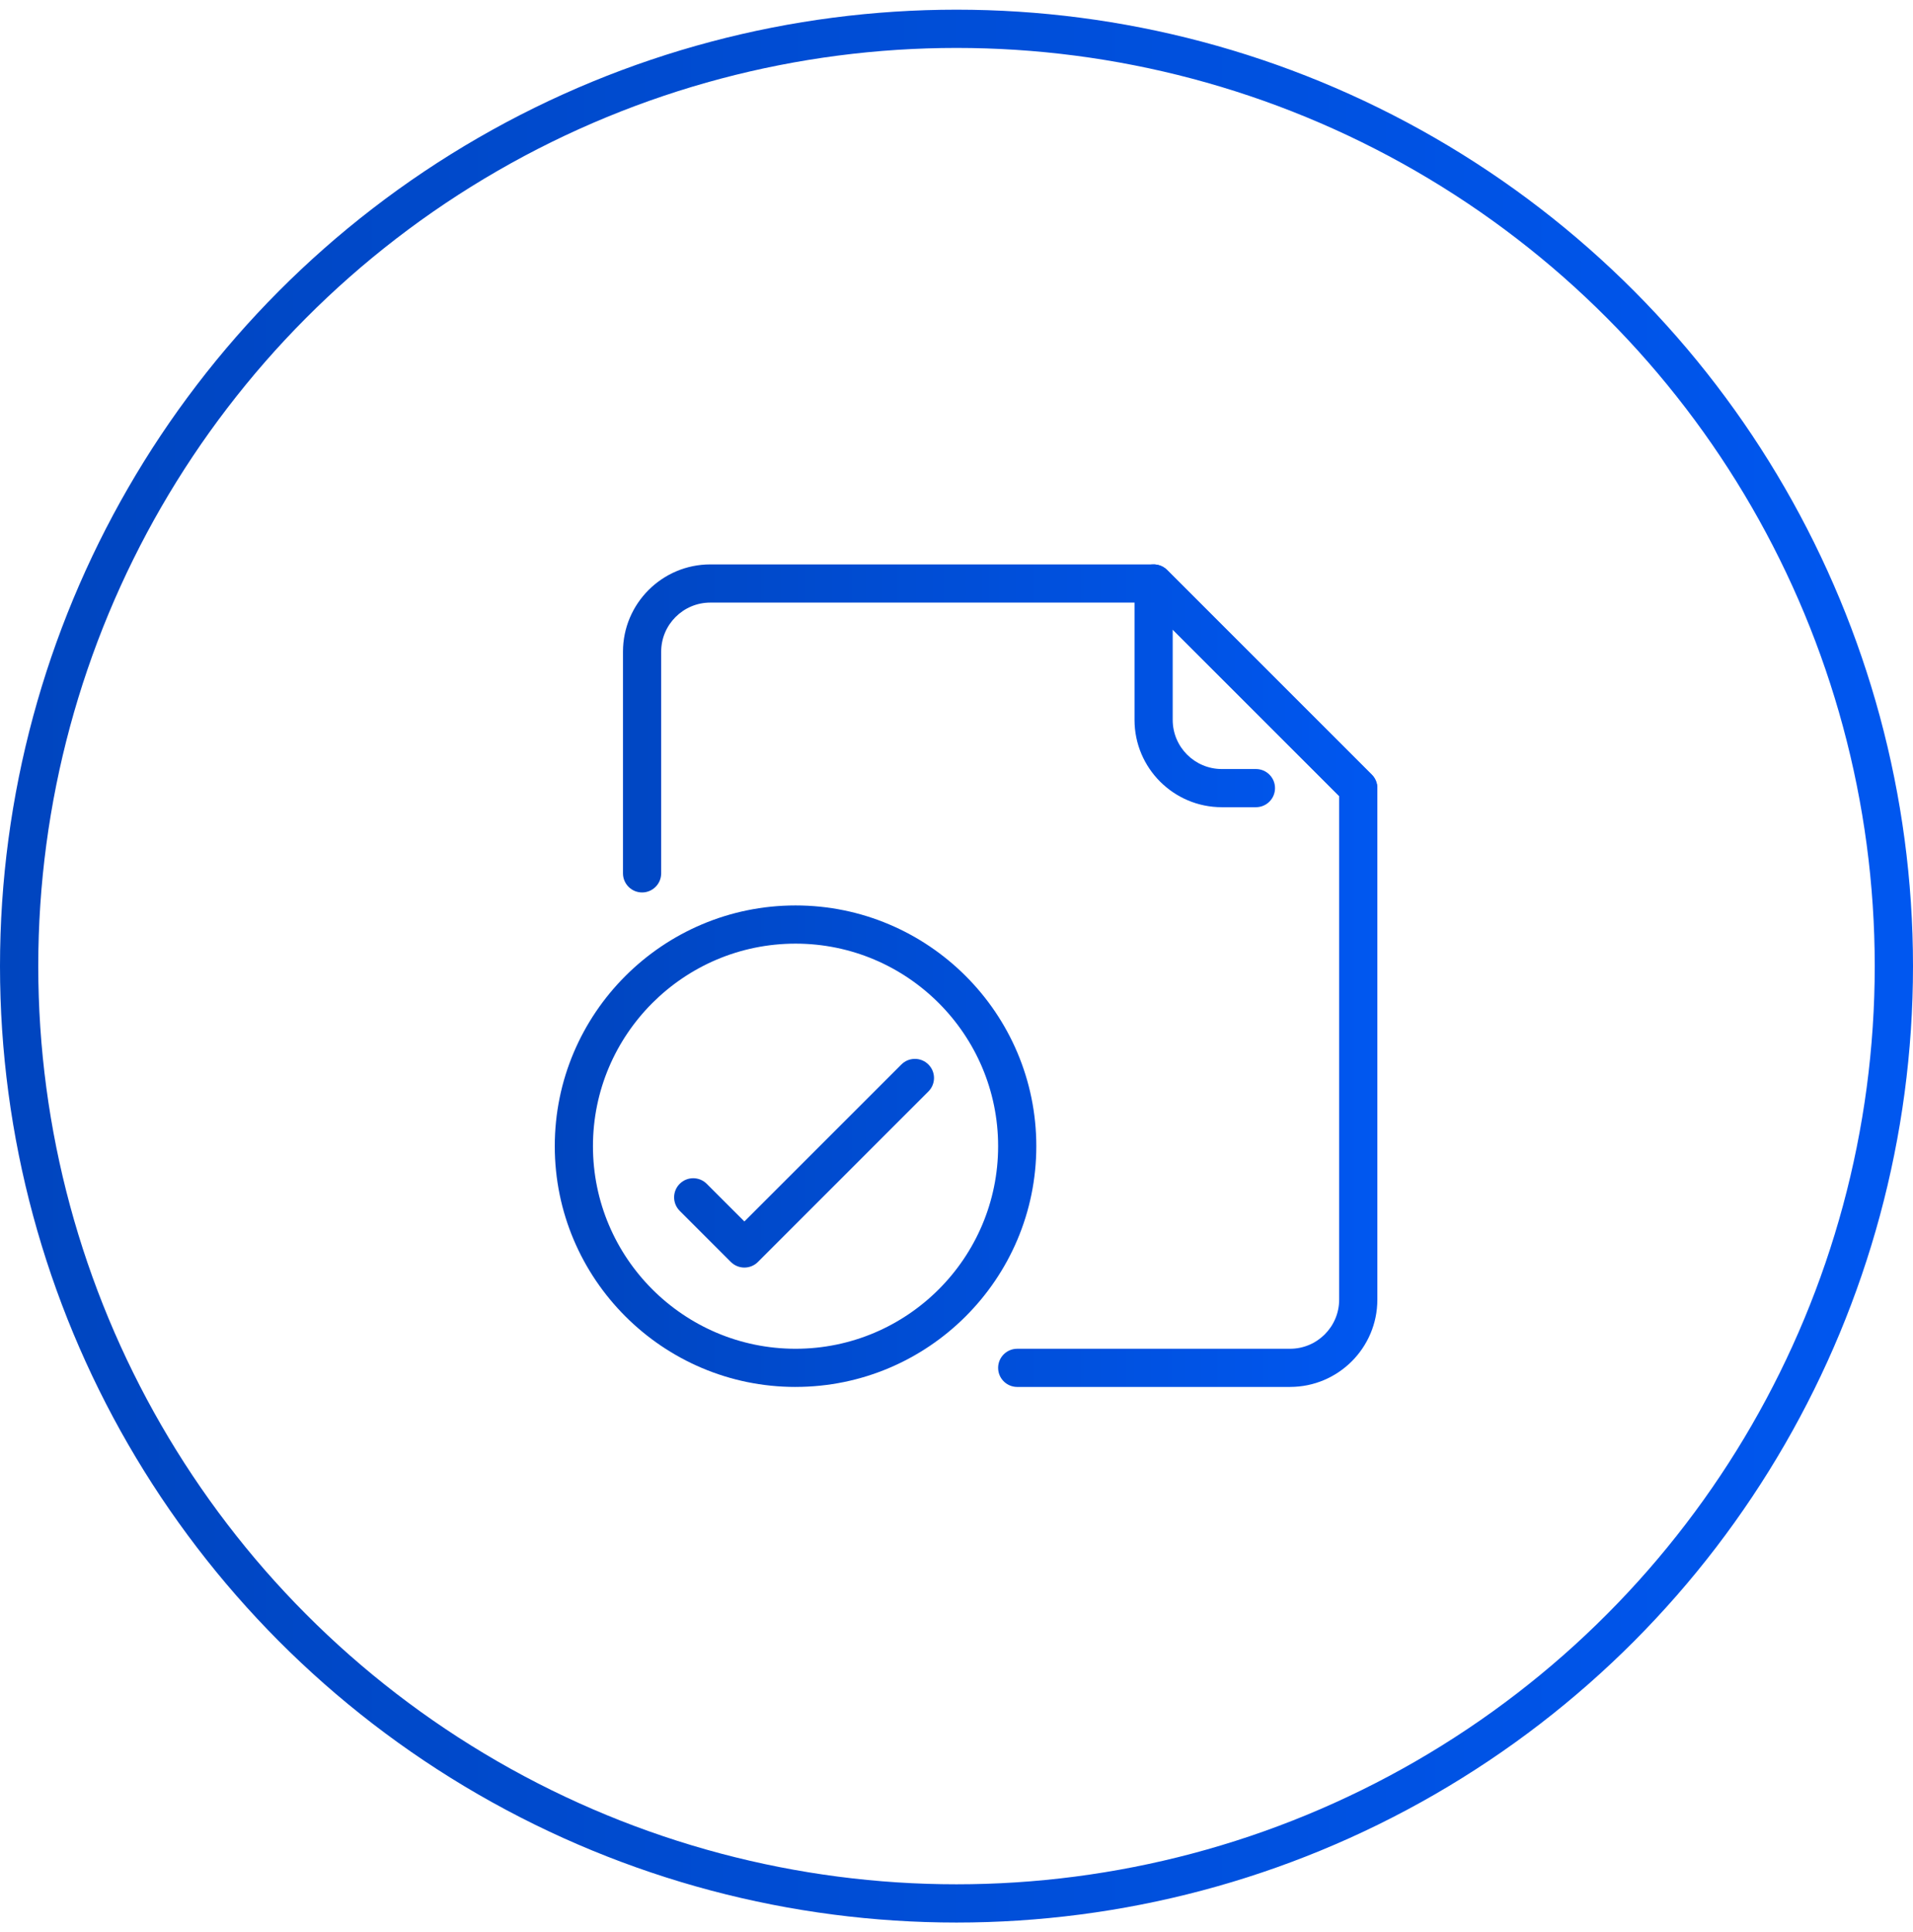 <svg width="100" height="101" viewBox="0 0 100 101" fill="none" xmlns="http://www.w3.org/2000/svg">
<circle cx="50" cy="50.506" r="49" stroke="url(#paint0_linear_388_1488)" stroke-width="2"/>
<path d="M71.001 42.199C70.745 42.199 70.491 42.102 70.295 41.907L61.302 32.914V37.636C61.302 39.052 62.453 40.203 63.869 40.203H65.653C66.204 40.203 66.65 40.65 66.65 41.201C66.65 41.752 66.204 42.199 65.653 42.199H63.869C61.352 42.199 59.306 40.152 59.306 37.636V30.504C59.306 30.101 59.55 29.737 59.922 29.582C60.296 29.427 60.724 29.512 61.01 29.798L71.707 40.495C72.097 40.885 72.097 41.517 71.707 41.907C71.513 42.102 71.257 42.199 71.001 42.199Z" fill="url(#paint1_linear_388_1488)"/>
<path d="M67.436 72.506H53.174C52.622 72.506 52.176 72.059 52.176 71.508C52.176 70.957 52.622 70.51 53.174 70.51H67.436C68.852 70.51 70.003 69.359 70.003 67.943V41.614L59.891 31.502H37.13C35.714 31.502 34.562 32.654 34.562 34.07V45.657C34.562 46.208 34.115 46.655 33.564 46.655C33.013 46.655 32.566 46.208 32.566 45.657V34.07C32.565 31.554 34.613 29.506 37.13 29.506H60.305C60.569 29.506 60.824 29.612 61.011 29.798L71.708 40.495C71.895 40.682 72 40.936 72 41.201V67.942C72 70.459 69.953 72.505 67.437 72.505L67.436 72.506Z" fill="url(#paint2_linear_388_1488)"/>
<path d="M41.586 72.506C34.646 72.506 29 66.86 29 59.919C29 52.978 34.646 47.334 41.586 47.334C48.525 47.334 54.172 52.98 54.172 59.919C54.172 66.859 48.525 72.505 41.586 72.505V72.506ZM41.586 49.331C35.746 49.331 30.996 54.081 30.996 59.92C30.996 65.76 35.746 70.51 41.586 70.51C47.425 70.51 52.176 65.76 52.176 59.92C52.176 54.081 47.425 49.331 41.586 49.331Z" fill="url(#paint3_linear_388_1488)"/>
<path d="M38.911 66.265C38.647 66.265 38.393 66.16 38.206 65.974L35.531 63.299C35.141 62.909 35.141 62.278 35.531 61.887C35.922 61.497 36.553 61.497 36.943 61.887L38.911 63.855L47.119 55.648C47.509 55.258 48.141 55.258 48.531 55.648C48.922 56.038 48.922 56.67 48.531 57.06L39.618 65.974C39.43 66.161 39.177 66.265 38.911 66.265Z" fill="url(#paint4_linear_388_1488)"/>
<defs>
<linearGradient id="paint0_linear_388_1488" x1="0" y1="50.506" x2="100" y2="50.506" gradientUnits="userSpaceOnUse">
<stop stop-color="#0045BF"/>
<stop offset="1" stop-color="#0057F0"/>
</linearGradient>
<linearGradient id="paint1_linear_388_1488" x1="29" y1="51.006" x2="72" y2="51.006" gradientUnits="userSpaceOnUse">
<stop stop-color="#0045BF"/>
<stop offset="1" stop-color="#0057F0"/>
</linearGradient>
<linearGradient id="paint2_linear_388_1488" x1="29" y1="51.006" x2="72" y2="51.006" gradientUnits="userSpaceOnUse">
<stop stop-color="#0045BF"/>
<stop offset="1" stop-color="#0057F0"/>
</linearGradient>
<linearGradient id="paint3_linear_388_1488" x1="29" y1="51.006" x2="72" y2="51.006" gradientUnits="userSpaceOnUse">
<stop stop-color="#0045BF"/>
<stop offset="1" stop-color="#0057F0"/>
</linearGradient>
<linearGradient id="paint4_linear_388_1488" x1="29" y1="51.006" x2="72" y2="51.006" gradientUnits="userSpaceOnUse">
<stop stop-color="#0045BF"/>
<stop offset="1" stop-color="#0057F0"/>
</linearGradient>
</defs>
</svg>
